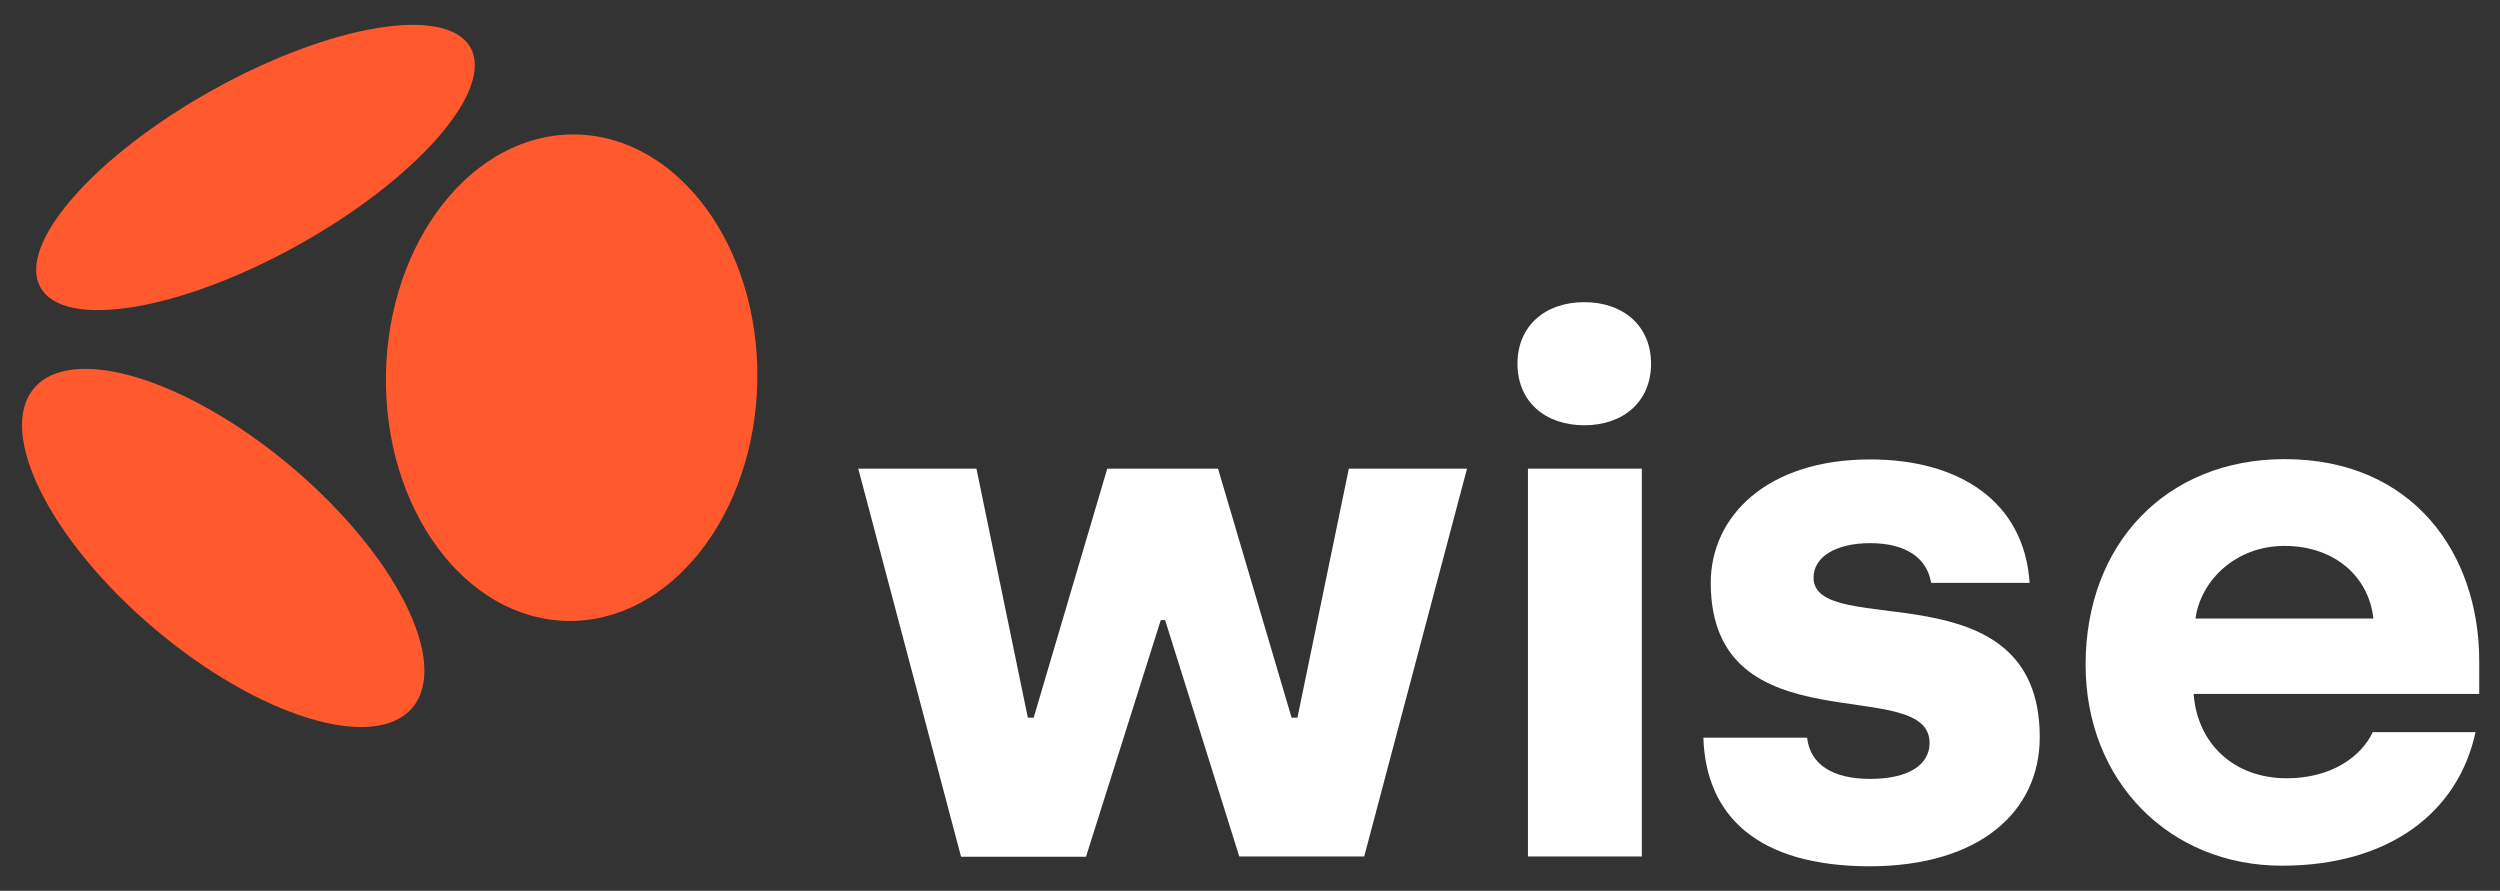 <svg xmlns="http://www.w3.org/2000/svg" viewBox="0 0 870 310" width="870" height="310"
    style="width: 100%; height: 100%; transform: translate3d(0px, 0px, 0px);"
    preserveAspectRatio="xMidYMid meet">
    <rect x="0" y="0" width="870" height="310" fill="#333333" stroke="none"/>
    <defs>
        <clipPath id="__lottie_element_2">
            <rect width="870" height="310" x="0" y="0"></rect>
        </clipPath>
    </defs>
    <g clip-path="url(#__lottie_element_2)">
        <g style="display: block;"
            transform="matrix(1,0,0,1,-13.108,-17.638)" opacity="1">
            <g id="w" opacity="1"
                transform="matrix(1.071,0,0,1.071,-34.471,-27.575)">
                <path fill="rgb(255,255,255)" fill-opacity="1"
                    d=" M323.3,194.5 C323.3,194.5 361.7,194.5 361.7,194.5 C361.7,194.5 378.4,275.4 378.4,275.4 C378.4,275.4 380.3,275.4 380.3,275.4 C380.3,275.4 404.2,194.5 404.2,194.5 C404.2,194.5 440.2,194.5 440.2,194.5 C440.2,194.5 464.1,275.4 464.1,275.4 C464.1,275.4 466,275.4 466,275.4 C466,275.4 482.7,194.5 482.7,194.5 C482.7,194.5 521.1,194.5 521.1,194.5 C521.1,194.5 487.7,320.5 487.7,320.5 C487.7,320.5 447.1,320.5 447.1,320.5 C447.1,320.5 423,243.7 423,243.7 C423,243.7 421.6,243.7 421.6,243.7 C421.6,243.7 397.3,320.6 397.3,320.6 C397.3,320.6 356.7,320.6 356.7,320.6 C356.7,320.6 323.3,194.5 323.3,194.5 C323.3,194.5 323.3,194.5 323.3,194.5z"></path>
            </g>
            <g id="i" opacity="1"
                transform="matrix(1.071,0,0,1.071,-34.471,-27.575)">
                <path fill="rgb(255,255,255)" fill-opacity="1"
                    d=" M540.9,194.5 C540.9,194.5 577.9,194.5 577.9,194.5 C577.9,194.5 577.9,320.5 577.9,320.5 C577.9,320.5 540.9,320.5 540.9,320.5 C540.9,320.5 540.9,194.5 540.9,194.5 C540.9,194.5 540.9,194.5 540.9,194.5z M537.5,160.4 C537.5,148 546.6,140.4 559.2,140.4 C571.8,140.4 580.9,148 580.9,160.4 C580.9,172.8 571.8,180.4 559.2,180.4 C546.6,180.4 537.5,172.8 537.5,160.4 C537.5,160.4 537.5,160.4 537.5,160.4z"></path>
            </g>
            <g id="s" opacity="1"
                transform="matrix(1.071,0,0,1.071,-34.471,-27.575)">
                <path fill="rgb(255,255,255)" fill-opacity="1"
                    d=" M597.9,281.9 C597.9,281.9 631.6,281.9 631.6,281.9 C632.6,290.7 640,295.3 652.1,295.3 C664.5,295.3 671.4,290.8 671.4,283.6 C671.4,260.9 600.3,285.7 600.3,231.6 C600.3,210.1 618.4,191.5 652.1,191.5 C681.2,191.5 702.2,205.3 703.9,231.6 C703.9,231.6 671.9,231.6 671.9,231.6 C670.7,224 664.3,218.7 652.1,218.7 C640.9,218.7 633.7,223.2 633.7,229.9 C633.7,250.4 707.2,225.8 707.2,281.7 C707.2,306 687.6,323.7 651.8,323.7 C615.6,323.6 598.7,307.4 597.9,281.9 C597.9,281.9 597.9,281.9 597.9,281.9z"></path>
            </g>
            <g id="e" opacity="1"
                transform="matrix(1.071,0,0,1.071,-34.471,-27.575)">
                <path fill="rgb(255,255,255)" fill-opacity="1"
                    d=" M815.6,243.2 C814.2,229.8 803.2,219.6 786.7,219.6 C770.9,219.6 759.5,230.8 757.8,243.2 C757.8,243.2 815.6,243.2 815.6,243.2 C815.6,243.2 815.6,243.2 815.6,243.2z M722.1,258.2 C722.1,218.8 748.4,191.4 786.8,191.4 C828.3,191.4 850,221.9 850,257 C850,257 850,267.7 850,267.7 C850,267.7 757.2,267.7 757.2,267.7 C758.4,283.7 770.1,295.1 787.5,295.1 C802.1,295.1 811.8,287.9 815.4,280.1 C815.4,280.1 848.8,280.1 848.8,280.1 C843.1,306.6 820.2,323.5 786,323.5 C749.5,323.6 722.1,296.2 722.1,258.2 C722.1,258.2 722.1,258.2 722.1,258.2z"></path>
            </g>
            <g id="_x30_1" opacity="0"
                transform="matrix(0.004,-0.002,0.214,0.39,233.605,106.892)">
                <path fill="#FF592D" fill-opacity="1"
                    d=" M0,-34.544 C46.982,-34.544 85.127,-19.065 85.127,0 C85.127,19.065 46.982,34.544 0,34.544 C-46.982,34.544 -85.127,19.065 -85.127,0 C-85.127,-19.065 -46.982,-34.544 0,-34.544z"></path>
            </g>
            <g id="_x30_1-2" opacity="1"
                transform="matrix(0.879,-0.49,0.434,0.779,102.02,75.928)">
                <path fill="#FF592D" fill-opacity="1"
                    d=" M0,-34.544 C46.982,-34.544 85.127,-19.065 85.127,0 C85.127,19.065 46.982,34.544 0,34.544 C-46.982,34.544 -85.127,19.065 -85.127,0 C-85.127,-19.065 -46.982,-34.544 0,-34.544z"></path>
            </g>
            <g id="_x30_3" opacity="1"
                transform="matrix(0.018,-1.071,1.071,0.018,212.034,149.077)">
                <path fill="#FF592D" fill-opacity="1"
                    d=" M0,-60.336 C43.617,-60.336 79.031,-33.299 79.031,0 C79.031,33.299 43.617,60.336 0,60.336 C-43.617,60.336 -79.031,33.299 -79.031,0 C-79.031,-33.299 -43.617,-60.336 0,-60.336z"></path>
            </g>
            <g id="_x30_3-2" opacity="0"
                transform="matrix(0.237,-0.029,0.009,0.068,161.414,239.647)">
                <path fill="#FF592D" fill-opacity="1"
                    d=" M0,-13.938 C17.113,-13.938 31.008,-7.692 31.008,0 C31.008,7.692 17.113,13.938 0,13.938 C-17.113,13.938 -31.008,7.692 -31.008,0 C-31.008,-7.692 -17.113,-13.938 0,-13.938z"></path>
            </g>
            <g id="_x30_2" opacity="1"
                transform="matrix(0.697,-0.825,0.797,0.673,90.787,208.327)">
                <path fill="#FF592D" fill-opacity="1"
                    d=" M0,-82.596 C18.857,-82.596 34.167,-45.585 34.167,0 C34.167,45.585 18.857,82.596 0,82.596 C-18.857,82.596 -34.167,45.585 -34.167,0 C-34.167,-45.585 -18.857,-82.596 0,-82.596z"></path>
            </g>
        </g>
    </g>
</svg>